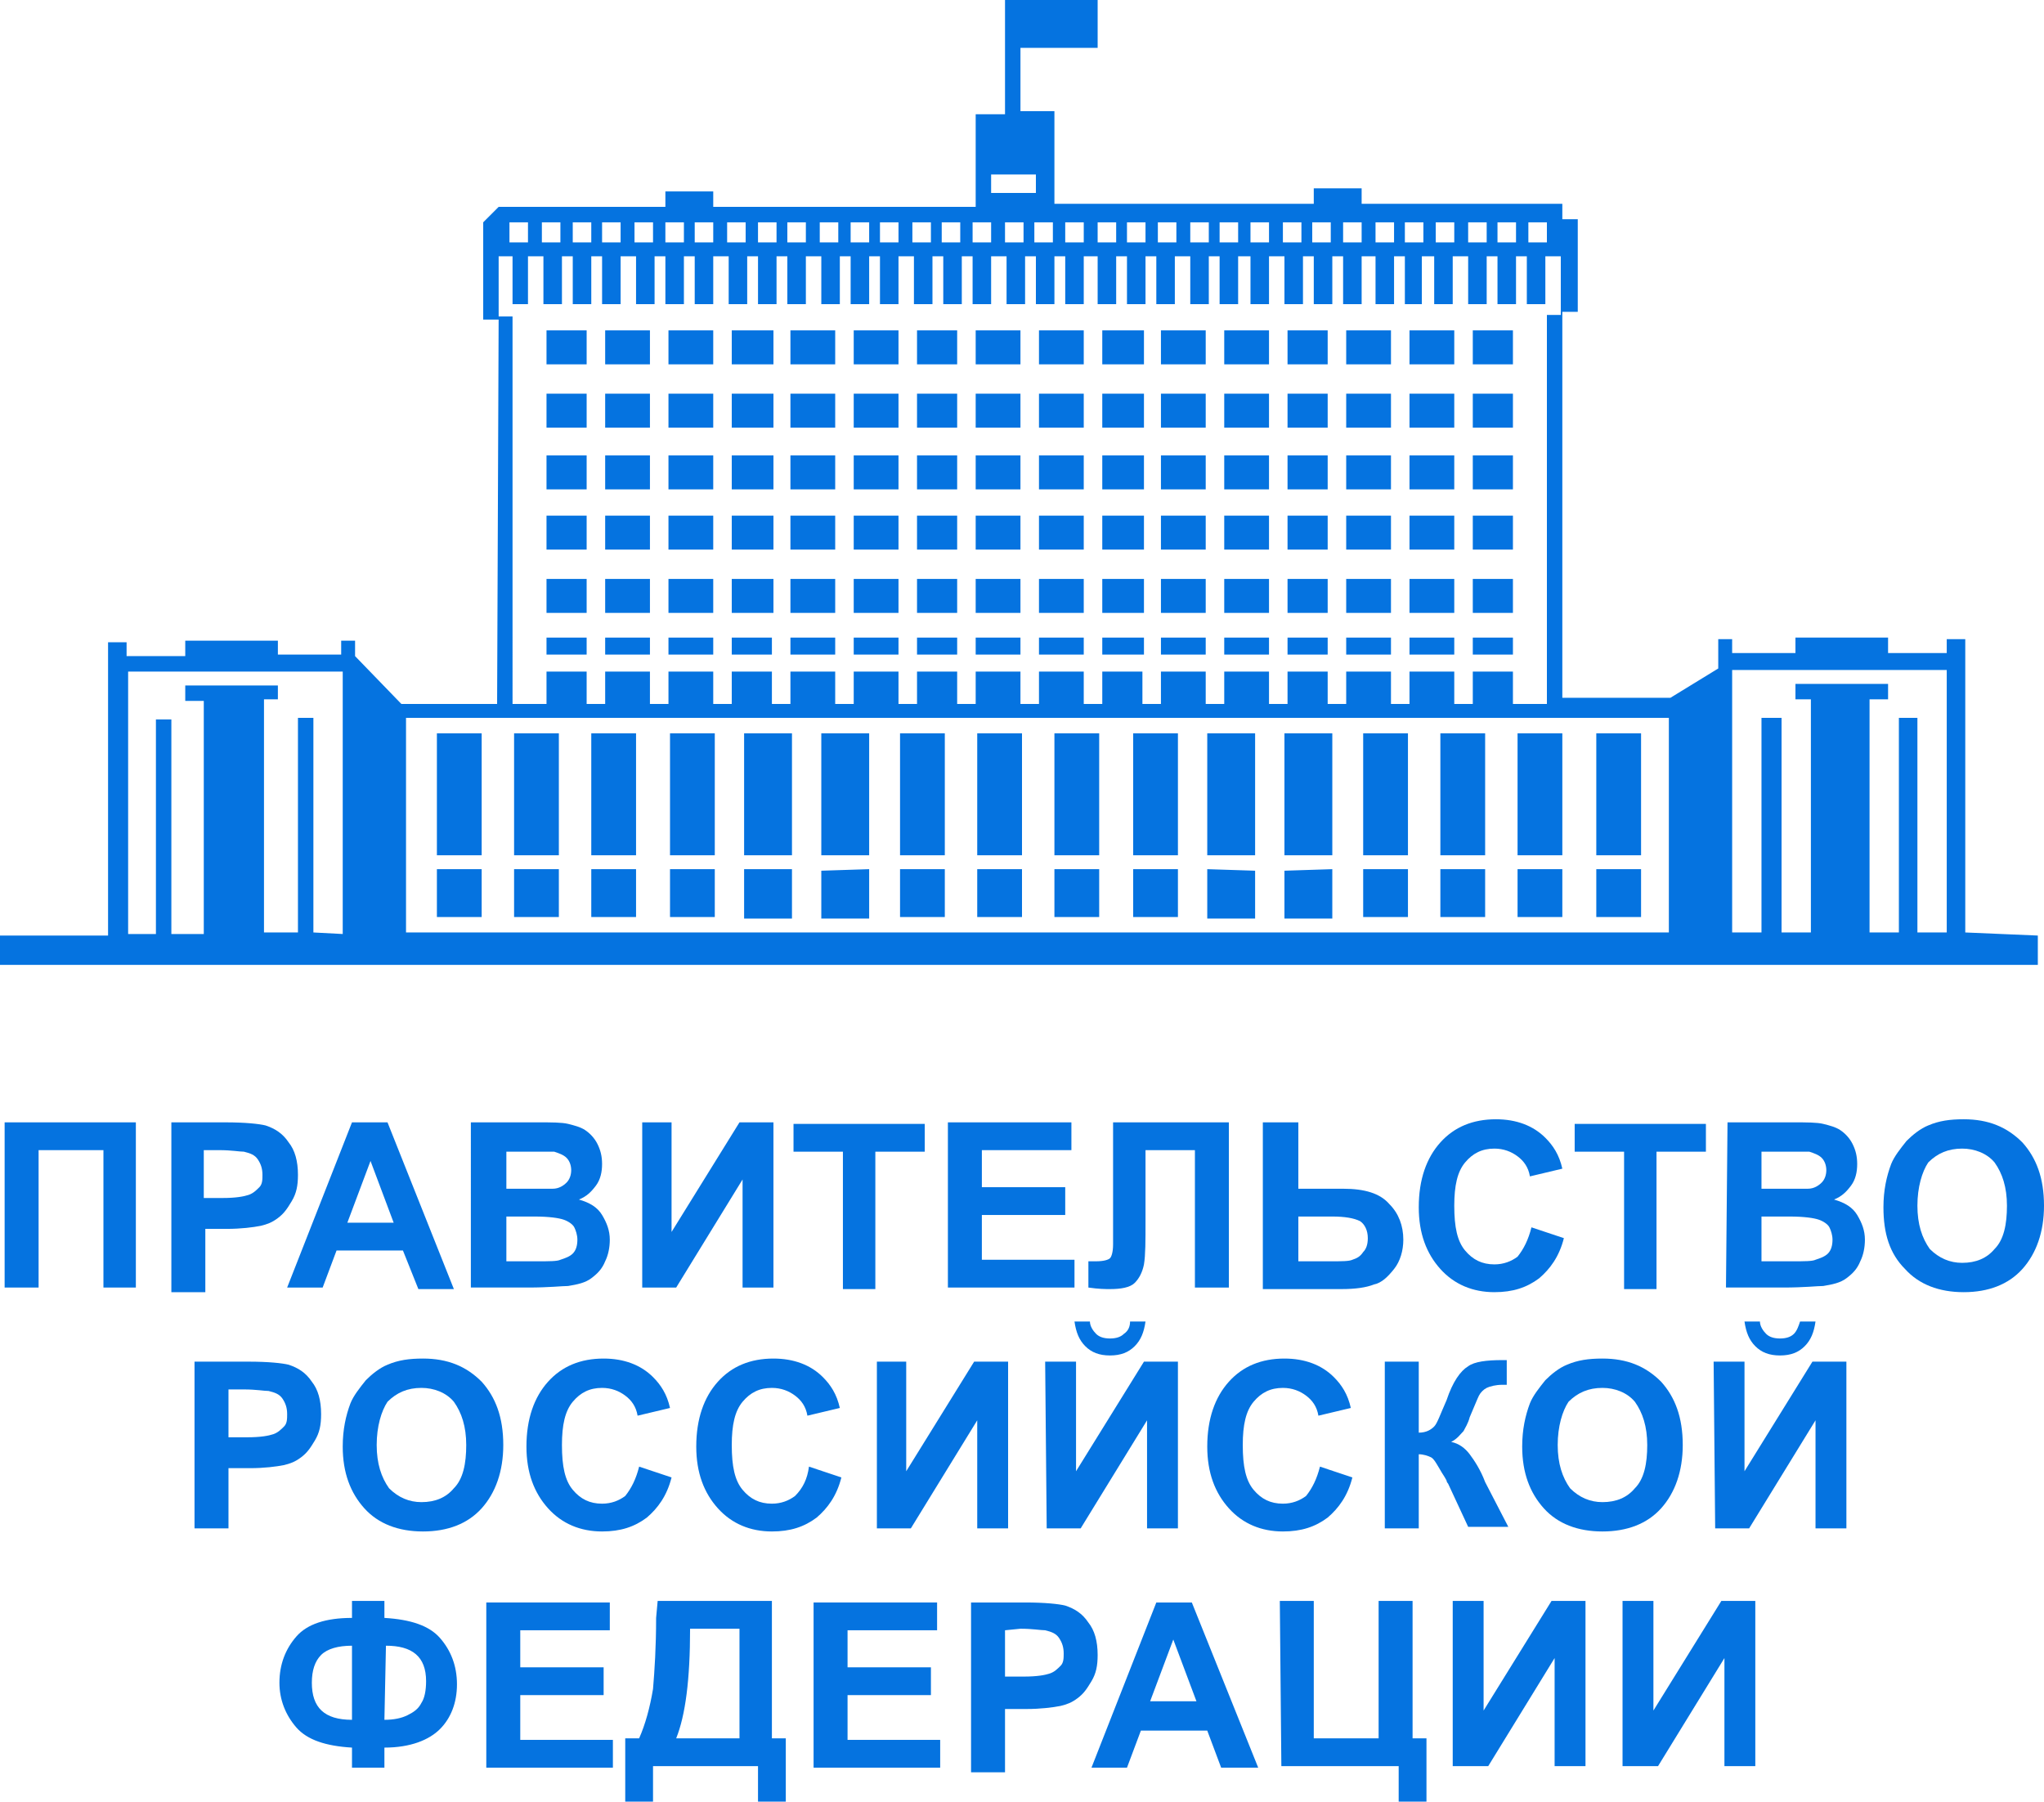 <?xml version="1.0" encoding="UTF-8"?> <!-- Generator: Adobe Illustrator 26.0.2, SVG Export Plug-In . SVG Version: 6.00 Build 0) --> <svg xmlns:cc="http://creativecommons.org/ns#" xmlns:dc="http://purl.org/dc/elements/1.1/" xmlns:inkscape="http://www.inkscape.org/namespaces/inkscape" xmlns:rdf="http://www.w3.org/1999/02/22-rdf-syntax-ns#" xmlns:sodipodi="http://sodipodi.sourceforge.net/DTD/sodipodi-0.dtd" xmlns:svg="http://www.w3.org/2000/svg" xmlns="http://www.w3.org/2000/svg" xmlns:xlink="http://www.w3.org/1999/xlink" id="svg3404" inkscape:version="0.48.2 r9819" sodipodi:docname="goverment-logo.svg" x="0px" y="0px" viewBox="0 0 132.4 116.7" style="enable-background:new 0 0 132.4 116.7;" xml:space="preserve"> <style type="text/css"> .st0{fill-rule:evenodd;clip-rule:evenodd;fill:#0573E0;} .st1{fill:#0573E0;} </style> <rect id="rect3408" x="28.3" y="47.5" class="st0" width="2.9" height="7.9"></rect> <rect id="rect3410" x="33.3" y="47.5" class="st0" width="2.9" height="7.9"></rect> <rect id="rect3412" x="38.3" y="47.5" class="st0" width="2.9" height="7.9"></rect> <rect id="rect3414" x="43.4" y="47.5" class="st0" width="2.9" height="7.9"></rect> <rect id="rect3416" x="48.2" y="47.5" class="st0" width="3.1" height="7.9"></rect> <rect id="rect3418" x="53.2" y="47.5" class="st0" width="3.1" height="7.9"></rect> <rect id="rect3420" x="58.3" y="47.5" class="st0" width="2.9" height="7.9"></rect> <rect id="rect3422" x="63.3" y="47.5" class="st0" width="2.9" height="7.9"></rect> <rect id="rect3424" x="68.3" y="47.5" class="st0" width="2.9" height="7.9"></rect> <rect id="rect3426" x="73.4" y="47.5" class="st0" width="2.9" height="7.9"></rect> <rect id="rect3428" x="78.2" y="47.5" class="st0" width="3.1" height="7.9"></rect> <rect id="rect3430" x="83.2" y="47.5" class="st0" width="3.1" height="7.9"></rect> <rect id="rect3432" x="88.3" y="47.5" class="st0" width="2.9" height="7.9"></rect> <rect id="rect3434" x="93.3" y="47.5" class="st0" width="2.9" height="7.9"></rect> <rect id="rect3436" x="98.3" y="47.5" class="st0" width="2.9" height="7.9"></rect> <rect id="rect3438" x="103.4" y="47.5" class="st0" width="2.9" height="7.9"></rect> <rect id="rect3440" x="28.3" y="56.3" class="st0" width="2.9" height="3.1"></rect> <rect id="rect3442" x="33.3" y="56.3" class="st0" width="2.9" height="3.1"></rect> <rect id="rect3444" x="38.3" y="56.3" class="st0" width="2.9" height="3.1"></rect> <rect id="rect3446" x="43.4" y="56.3" class="st0" width="2.9" height="3.1"></rect> <polygon id="polygon3448" class="st0" points="48.2,56.3 51.3,56.3 51.3,59.5 48.2,59.5 "></polygon> <polygon id="polygon3450" class="st0" points="53.2,56.4 56.3,56.3 56.3,59.5 53.2,59.5 "></polygon> <rect id="rect3452" x="58.3" y="56.3" class="st0" width="2.9" height="3.1"></rect> <rect id="rect3454" x="63.3" y="56.3" class="st0" width="2.9" height="3.1"></rect> <rect id="rect3456" x="68.3" y="56.3" class="st0" width="2.9" height="3.1"></rect> <rect id="rect3458" x="73.4" y="56.3" class="st0" width="2.9" height="3.1"></rect> <polygon id="polygon3460" class="st0" points="78.2,56.3 81.3,56.4 81.3,59.5 78.2,59.5 "></polygon> <polygon id="polygon3462" class="st0" points="83.2,56.4 86.3,56.3 86.3,59.5 83.2,59.5 "></polygon> <rect id="rect3464" x="88.3" y="56.3" class="st0" width="2.9" height="3.1"></rect> <rect id="rect3466" x="93.3" y="56.3" class="st0" width="2.9" height="3.1"></rect> <rect id="rect3468" x="98.3" y="56.3" class="st0" width="2.9" height="3.1"></rect> <rect id="rect3470" x="103.4" y="56.3" class="st0" width="2.9" height="3.1"></rect> <rect id="rect3472" x="35.4" y="41.3" class="st0" width="2.6" height="1.1"></rect> <rect id="rect3474" x="39.2" y="41.3" class="st0" width="2.9" height="1.1"></rect> <rect id="rect3476" x="43.3" y="41.3" class="st0" width="2.9" height="1.1"></rect> <rect id="rect3478" x="47.4" y="41.3" class="st0" width="2.6" height="1.1"></rect> <rect id="rect3480" x="67.3" y="41.3" class="st0" width="2.9" height="1.1"></rect> <rect id="rect3482" x="63.2" y="41.3" class="st0" width="2.9" height="1.1"></rect> <rect id="rect3484" x="59.4" y="41.3" class="st0" width="2.6" height="1.1"></rect> <rect id="rect3486" x="51.2" y="41.3" class="st0" width="2.9" height="1.1"></rect> <rect id="rect3488" x="55.3" y="41.3" class="st0" width="2.9" height="1.1"></rect> <rect id="rect3490" x="91.3" y="41.3" class="st0" width="2.9" height="1.1"></rect> <rect id="rect3492" x="87.2" y="41.3" class="st0" width="2.9" height="1.1"></rect> <rect id="rect3494" x="83.4" y="41.3" class="st0" width="2.6" height="1.1"></rect> <rect id="rect3496" x="79.3" y="41.3" class="st0" width="2.9" height="1.1"></rect> <rect id="rect3498" x="75.2" y="41.3" class="st0" width="2.9" height="1.1"></rect> <rect id="rect3500" x="71.4" y="41.3" class="st0" width="2.7" height="1.1"></rect> <rect id="rect3502" x="35.4" y="37.5" class="st0" width="2.6" height="2.2"></rect> <rect id="rect3504" x="95.4" y="41.3" class="st0" width="2.6" height="1.1"></rect> <rect id="rect3506" x="39.2" y="37.5" class="st0" width="2.9" height="2.2"></rect> <rect id="rect3508" x="43.3" y="37.5" class="st0" width="2.9" height="2.2"></rect> <rect id="rect3510" x="47.4" y="37.5" class="st0" width="2.7" height="2.2"></rect> <rect id="rect3512" x="51.2" y="37.5" class="st0" width="2.9" height="2.2"></rect> <rect id="rect3514" x="55.3" y="37.5" class="st0" width="2.9" height="2.2"></rect> <rect id="rect3516" x="59.4" y="37.5" class="st0" width="2.6" height="2.2"></rect> <rect id="rect3518" x="63.2" y="37.5" class="st0" width="2.9" height="2.2"></rect> <rect id="rect3520" x="83.4" y="37.5" class="st0" width="2.6" height="2.2"></rect> <rect id="rect3522" x="79.3" y="37.5" class="st0" width="2.9" height="2.2"></rect> <rect id="rect3524" x="75.2" y="37.5" class="st0" width="2.9" height="2.2"></rect> <rect id="rect3526" x="71.4" y="37.5" class="st0" width="2.7" height="2.2"></rect> <rect id="rect3528" x="67.3" y="37.5" class="st0" width="2.9" height="2.2"></rect> <rect id="rect3530" x="95.4" y="37.5" class="st0" width="2.6" height="2.2"></rect> <rect id="rect3532" x="91.3" y="37.5" class="st0" width="2.9" height="2.2"></rect> <rect id="rect3534" x="87.2" y="37.5" class="st0" width="2.9" height="2.2"></rect> <rect id="rect3536" x="35.4" y="33.4" class="st0" width="2.6" height="2.2"></rect> <rect id="rect3538" x="39.2" y="33.4" class="st0" width="2.9" height="2.2"></rect> <rect id="rect3540" x="43.3" y="33.4" class="st0" width="2.9" height="2.2"></rect> <rect id="rect3542" x="47.4" y="33.4" class="st0" width="2.7" height="2.2"></rect> <rect id="rect3544" x="51.2" y="33.4" class="st0" width="2.9" height="2.2"></rect> <rect id="rect3546" x="55.3" y="33.4" class="st0" width="2.9" height="2.2"></rect> <rect id="rect3548" x="59.4" y="33.4" class="st0" width="2.6" height="2.2"></rect> <rect id="rect3550" x="63.2" y="33.4" class="st0" width="2.9" height="2.2"></rect> <rect id="rect3552" x="83.4" y="33.4" class="st0" width="2.6" height="2.2"></rect> <rect id="rect3554" x="79.3" y="33.4" class="st0" width="2.9" height="2.2"></rect> <rect id="rect3556" x="75.2" y="33.4" class="st0" width="2.9" height="2.2"></rect> <rect id="rect3558" x="71.4" y="33.4" class="st0" width="2.7" height="2.2"></rect> <rect id="rect3560" x="67.3" y="33.4" class="st0" width="2.9" height="2.2"></rect> <rect id="rect3562" x="95.4" y="33.4" class="st0" width="2.6" height="2.2"></rect> <rect id="rect3564" x="91.3" y="33.4" class="st0" width="2.9" height="2.2"></rect> <rect id="rect3566" x="87.2" y="33.4" class="st0" width="2.9" height="2.2"></rect> <rect id="rect3568" x="35.4" y="29.5" class="st0" width="2.6" height="2.2"></rect> <rect id="rect3570" x="39.2" y="29.5" class="st0" width="2.9" height="2.2"></rect> <rect id="rect3572" x="43.3" y="29.5" class="st0" width="2.9" height="2.2"></rect> <rect id="rect3574" x="47.4" y="29.5" class="st0" width="2.7" height="2.2"></rect> <rect id="rect3576" x="51.2" y="29.5" class="st0" width="2.9" height="2.2"></rect> <rect id="rect3578" x="55.3" y="29.5" class="st0" width="2.9" height="2.2"></rect> <rect id="rect3580" x="59.4" y="29.5" class="st0" width="2.6" height="2.2"></rect> <rect id="rect3582" x="63.2" y="29.5" class="st0" width="2.9" height="2.2"></rect> <rect id="rect3584" x="83.4" y="29.5" class="st0" width="2.6" height="2.2"></rect> <rect id="rect3586" x="79.3" y="29.5" class="st0" width="2.9" height="2.2"></rect> <rect id="rect3588" x="75.2" y="29.5" class="st0" width="2.9" height="2.2"></rect> <rect id="rect3590" x="71.4" y="29.5" class="st0" width="2.7" height="2.2"></rect> <rect id="rect3592" x="67.3" y="29.5" class="st0" width="2.9" height="2.2"></rect> <rect id="rect3594" x="95.4" y="29.5" class="st0" width="2.6" height="2.2"></rect> <rect id="rect3596" x="91.3" y="29.5" class="st0" width="2.9" height="2.2"></rect> <rect id="rect3598" x="87.2" y="29.5" class="st0" width="2.9" height="2.2"></rect> <rect id="rect3600" x="35.4" y="25.5" class="st0" width="2.6" height="2.2"></rect> <rect id="rect3602" x="39.2" y="25.5" class="st0" width="2.9" height="2.2"></rect> <rect id="rect3604" x="43.3" y="25.5" class="st0" width="2.9" height="2.2"></rect> <rect id="rect3606" x="47.4" y="25.5" class="st0" width="2.7" height="2.2"></rect> <rect id="rect3608" x="51.2" y="25.5" class="st0" width="2.9" height="2.2"></rect> <rect id="rect3610" x="55.3" y="25.5" class="st0" width="2.9" height="2.2"></rect> <rect id="rect3612" x="59.4" y="25.5" class="st0" width="2.6" height="2.2"></rect> <rect id="rect3614" x="63.2" y="25.5" class="st0" width="2.9" height="2.2"></rect> <rect id="rect3616" x="83.4" y="25.5" class="st0" width="2.6" height="2.2"></rect> <rect id="rect3618" x="79.3" y="25.5" class="st0" width="2.9" height="2.2"></rect> <rect id="rect3620" x="75.2" y="25.5" class="st0" width="2.9" height="2.2"></rect> <rect id="rect3622" x="71.4" y="25.5" class="st0" width="2.7" height="2.2"></rect> <rect id="rect3624" x="67.3" y="25.5" class="st0" width="2.9" height="2.2"></rect> <rect id="rect3626" x="95.4" y="25.5" class="st0" width="2.6" height="2.2"></rect> <rect id="rect3628" x="91.3" y="25.5" class="st0" width="2.9" height="2.2"></rect> <rect id="rect3630" x="87.2" y="25.5" class="st0" width="2.9" height="2.2"></rect> <rect id="rect3632" x="35.4" y="21.4" class="st0" width="2.6" height="2.2"></rect> <rect id="rect3634" x="39.2" y="21.4" class="st0" width="2.9" height="2.2"></rect> <rect id="rect3636" x="43.3" y="21.4" class="st0" width="2.9" height="2.2"></rect> <rect id="rect3638" x="47.4" y="21.4" class="st0" width="2.7" height="2.2"></rect> <rect id="rect3640" x="51.2" y="21.4" class="st0" width="2.9" height="2.2"></rect> <rect id="rect3642" x="55.3" y="21.4" class="st0" width="2.9" height="2.2"></rect> <rect id="rect3644" x="59.4" y="21.4" class="st0" width="2.6" height="2.2"></rect> <rect id="rect3646" x="63.2" y="21.4" class="st0" width="2.9" height="2.2"></rect> <rect id="rect3648" x="83.4" y="21.4" class="st0" width="2.6" height="2.2"></rect> <rect id="rect3650" x="79.3" y="21.4" class="st0" width="2.9" height="2.2"></rect> <rect id="rect3652" x="75.2" y="21.4" class="st0" width="2.9" height="2.2"></rect> <rect id="rect3654" x="71.4" y="21.4" class="st0" width="2.7" height="2.2"></rect> <rect id="rect3656" x="67.3" y="21.4" class="st0" width="2.9" height="2.2"></rect> <rect id="rect3658" x="95.4" y="21.4" class="st0" width="2.6" height="2.2"></rect> <rect id="rect3660" x="91.3" y="21.4" class="st0" width="2.9" height="2.2"></rect> <rect id="rect3662" x="87.2" y="21.4" class="st0" width="2.9" height="2.2"></rect> <path id="path3664" inkscape:connector-curvature="0" class="st1" d="M127.3,60.4v-19h-1.2v0.9h-3.8v-1h-6v1h-4.1v-0.9h-0.9v1.9 l-3.1,1.9h-7v-25h1v-6h-1v-1h-13v-1h-3.1v1H68.3v-6h-2.2V3.1h5V0h-6v7.4h-1.9v6h-17v-1h-3.1v1H32.3l-1,1v6.3h1v-4.1h0.9v3.1h1v-3.1 h1v3.1h1.2v-3.1h0.7v3.1h1.2v-3.1H39v3.1h1.2v-3.1h1v3.1h1.2v-3.1h0.7v3.1h1.2v-3.1H45v3.1h1.2v-3.1h1v3.1h1.2v-3.1h0.7v3.1h1.2 v-3.1H51v3.1h1.2v-3.1h1v3.1h1.2v-3.1h0.7v3.1h1.2v-3.1H57v3.1h1.2v-3.1h1v3.1h1.2v-3.1h0.7v3.1h1.2v-3.1H63v3.1h1.2v-3.1h1v3.1h1.2 v-3.1h0.7v3.1h1.2v-3.1H69v3.1h1.2v-3.1h0.9v3.1h1.2v-3.1H73v3.1h1.2v-3.1h0.7v3.1h1.2v-3.1h1v3.1h1.2v-3.1H79v3.1h1.2v-3.1H81v3.1 h1.2v-3.1h1v3.1h1.2v-3.1h0.7v3.1h1.2v-3.1H87v3.1h1.2v-3.1h0.9v3.1h1.2v-3.1H91v3.1h1.1v-3.1h0.8v3.1h1.2v-3.1h1v3.1h1.2v-3.1H97 v3.1h1.2l0,0v-3.1h0.7v3.1h1.2v-3.1h-1h2v3.8h-0.9v25.2H98v-2.1h-2.6v2.1h-1.2v-2.1h-2.9v2.1h-1.2v-2.1h-2.9v2.1H86v-2.1h-2.6v2.1 h-1.2v-2.1h-2.9v2.1h-1.2v-2.1h-2.9v2.1H74v-2.1h-2.6v2.1h-1.2v-2.1h-2.9v2.1h-1.2v-2.1h-2.9v2.1H62v-2.1h-2.6v2.1h-1.2v-2.1h-2.9 v2.1h-1.2v-2.1h-2.9v2.1H50v-2.1h-2.6v2.1h-1.2v-2.1h-2.9v2.1h-1.2v-2.1h-2.9v2.1H38v-2.1h-2.6v2.1h-2.2V20.5h-0.9l-0.1,25.1H26 l-3-3.1v-1h-0.9v0.9H18v-0.9h-6v1H8.2v-0.9H7v19H0v1.9h132v-1.9L127.3,60.4L127.3,60.4z M34.2,15.7H33v-1.3h1.2V15.7z M36.3,15.7 h-1.2v-1.3h1.2V15.7z M38.3,15.7h-1.2v-1.3h1.2V15.7z M40.2,15.7H39v-1.3h1.2V15.7z M42.3,15.7h-1.2v-1.3h1.2V15.7z M44.3,15.7h-1.2 v-1.3h1.2V15.7z M46.2,15.7H45v-1.3h1.2V15.7z M48.3,15.7h-1.2v-1.3h1.2V15.7z M49.1,15.7v-1.3h1.2v1.3H49.1z M52.2,15.7H51v-1.3 h1.2V15.7z M54.3,15.7h-1.2v-1.3h1.2V15.7z M55.1,15.7v-1.3h1.2v1.3H55.1z M57,15.7v-1.3h1.2v1.3H57z M60.3,15.7h-1.2v-1.3h1.2V15.7 z M62.2,15.7H61v-1.3h1.2V15.7z M64.2,15.7H63v-1.3h1.2V15.7z M66.3,15.7h-1.2v-1.3h1.2V15.7z M64.2,12.5v-1.2h2.9v1.2H64.2z M68.2,15.7H67v-1.3h1.2V15.7z M69,15.7v-1.3h1.2v1.3H69z M72.3,15.7h-1.2v-1.3h1.2V15.7z M74.2,15.7H73v-1.3h1.2V15.7z M76.2,15.7 H75v-1.3h1.2V15.7z M78.3,15.7h-1.2v-1.3h1.2V15.7z M80.2,15.7H79v-1.3h1.2V15.7z M82.2,15.7H81v-1.3h1.2V15.7z M84.3,15.7h-1.2 v-1.3h1.2V15.7z M86.2,15.7H85v-1.3h1.2V15.7z M88.2,15.7H87v-1.3h1.2V15.7z M90.3,15.7h-1.2v-1.3h1.2V15.7z M92.2,15.7H91v-1.3 c0,0,1,0,1.2,0V15.7z M94.2,15.7H93v-1.3h1.2V15.7z M96.3,15.7h-1.2v-1.3h1.2V15.7z M98.2,15.7H97v-1.3h1.2V15.7z M100.2,15.7H99 v-1.3h1.2V15.7z M20.3,60.4V46.5h-1v13.9h-2.2V45.3H18v-0.9h-6v1h1.2v15.1h-2.1V46.6h-1v13.9H8.3v-17h13.9v17L20.3,60.4z M108.1,60.4H26.3V46.5h81.8V60.4z M124.2,60.4V46.5H123v13.9h-1.9V45.3h1.2v-1h-6v1h1v15.1h-1.9V46.5h-1.3v13.9h-1.9v-17h13.9v17 H124.2L124.2,60.4z"></path> <path id="path3666" inkscape:connector-curvature="0" class="st1" d="M0.3,72.7h8.5v10.7H6.7v-8.9H2.5v8.9H0.3L0.3,72.7L0.3,72.7z"></path> <path id="path3668" inkscape:connector-curvature="0" class="st1" d="M11.1,83.5V72.7h3.5c1.3,0,2.2,0.1,2.6,0.2 c0.6,0.2,1.1,0.5,1.5,1.1c0.4,0.5,0.6,1.2,0.6,2.1c0,0.7-0.1,1.2-0.4,1.7s-0.5,0.8-0.9,1.1s-0.7,0.4-1.1,0.5 c-0.5,0.1-1.3,0.2-2.2,0.2h-1.4v4.1h-2.2V83.5z M13.2,74.6v3h1.2c0.9,0,1.4-0.1,1.7-0.2c0.3-0.1,0.5-0.3,0.7-0.5s0.2-0.5,0.2-0.8 c0-0.4-0.1-0.7-0.3-1c-0.2-0.3-0.5-0.4-0.9-0.5c-0.3,0-0.8-0.1-1.6-0.1h-1L13.2,74.6z"></path> <path id="path3670" inkscape:connector-curvature="0" class="st1" d="M29.4,83.5h-2.3l-1-2.5h-4.3l-0.9,2.4h-2.3l4.2-10.7h2.3 L29.4,83.5L29.4,83.5z M25.5,79.2l-1.5-4l-1.5,4H25.5z"></path> <path id="path3672" inkscape:connector-curvature="0" class="st1" d="M30.6,72.7h4.3c0.8,0,1.5,0,1.9,0.1s0.8,0.2,1.1,0.4 c0.3,0.2,0.6,0.5,0.8,0.9c0.2,0.4,0.3,0.8,0.3,1.3s-0.1,1-0.4,1.4s-0.6,0.7-1.1,0.9c0.7,0.2,1.2,0.5,1.5,1s0.5,1,0.5,1.6 c0,0.5-0.1,1-0.3,1.4c-0.2,0.5-0.5,0.8-0.9,1.1s-0.9,0.4-1.5,0.5c-0.4,0-1.2,0.1-2.6,0.1h-3.7V72.7H30.6z M32.8,74.5V77h1.4 c0.8,0,1.4,0,1.6,0c0.4,0,0.7-0.2,0.9-0.4c0.2-0.2,0.3-0.5,0.3-0.8s-0.1-0.6-0.3-0.8c-0.2-0.2-0.5-0.3-0.8-0.4c-0.2,0-0.8,0-1.9,0 h-1.2V74.5z M32.8,78.8v2.9h2c0.8,0,1.3,0,1.5-0.1c0.3-0.1,0.6-0.2,0.8-0.4c0.2-0.2,0.3-0.5,0.3-0.9c0-0.3-0.1-0.6-0.2-0.8 s-0.4-0.4-0.7-0.5c-0.3-0.1-0.9-0.2-1.9-0.2H32.8L32.8,78.8z"></path> <path id="path3674" inkscape:connector-curvature="0" class="st1" d="M41.5,72.7h2v7.1l4.4-7.1h2.2v10.7h-2v-7l-4.3,7h-2.2V72.7 H41.5z"></path> <path id="path3676" inkscape:connector-curvature="0" class="st1" d="M54.6,83.5v-8.9h-3.2v-1.8h8.5v1.8h-3.2v8.9H54.6L54.6,83.5z"></path> <path id="path3678" inkscape:connector-curvature="0" class="st1" d="M61.4,83.5V72.7h8v1.8h-5.8v2.4H69v1.8h-5.4v2.9h6v1.8h-8.2 V83.5z"></path> <path id="path3680" inkscape:connector-curvature="0" class="st1" d="M72.1,72.7h7.5v10.7h-2.2v-8.9h-3.2v4.6c0,1.3,0,2.2-0.1,2.8 c-0.1,0.5-0.3,0.9-0.6,1.2s-0.9,0.4-1.6,0.4c-0.3,0-0.7,0-1.4-0.1v-1.7H71c0.5,0,0.8-0.1,0.9-0.2c0.1-0.1,0.2-0.4,0.2-0.9v-1.8 L72.1,72.7L72.1,72.7z"></path> <path id="path3682" inkscape:connector-curvature="0" class="st1" d="M81.9,72.7h2.2V77H87c1.4,0,2.4,0.3,3,1 c0.6,0.6,0.9,1.4,0.9,2.3c0,0.7-0.2,1.4-0.6,1.9c-0.4,0.5-0.8,0.9-1.3,1c-0.5,0.2-1.2,0.3-2.1,0.3h-5.1V72.7H81.9z M84.1,81.7h2.1 c0.7,0,1.2,0,1.4-0.1c0.3-0.1,0.5-0.2,0.7-0.5c0.2-0.2,0.3-0.5,0.3-0.9c0-0.5-0.2-0.9-0.5-1.1c-0.4-0.2-1-0.3-1.8-0.3h-2.2V81.7 L84.1,81.7z"></path> <path id="path3684" inkscape:connector-curvature="0" class="st1" d="M99.2,79.5l2.1,0.7c-0.3,1.2-0.9,2-1.6,2.6 c-0.8,0.6-1.7,0.9-2.9,0.9c-1.4,0-2.6-0.5-3.5-1.5s-1.4-2.3-1.4-4c0-1.8,0.5-3.2,1.4-4.2s2.1-1.5,3.6-1.5c1.3,0,2.4,0.4,3.2,1.2 c0.5,0.5,0.9,1.1,1.1,2l-2.1,0.5c-0.1-0.6-0.4-1-0.8-1.3c-0.4-0.3-0.9-0.5-1.5-0.5c-0.8,0-1.4,0.3-1.9,0.9c-0.5,0.6-0.7,1.5-0.7,2.8 c0,1.4,0.2,2.3,0.7,2.9c0.5,0.6,1.1,0.9,1.9,0.9c0.6,0,1.1-0.2,1.5-0.5C98.7,80.9,99,80.3,99.2,79.5L99.2,79.5z"></path> <path id="path3686" inkscape:connector-curvature="0" class="st1" d="M105.2,83.5v-8.9H102v-1.8h8.5v1.8h-3.2v8.9H105.2z"></path> <path id="path3688" inkscape:connector-curvature="0" class="st1" d="M111.9,72.7h4.3c0.8,0,1.5,0,1.9,0.1s0.8,0.2,1.1,0.4 s0.6,0.5,0.8,0.9s0.3,0.8,0.3,1.3s-0.1,1-0.4,1.4c-0.3,0.4-0.6,0.7-1.1,0.9c0.7,0.2,1.2,0.5,1.5,1s0.5,1,0.5,1.6 c0,0.5-0.1,1-0.3,1.4c-0.2,0.5-0.5,0.8-0.9,1.1s-0.9,0.4-1.5,0.5c-0.4,0-1.2,0.1-2.6,0.1h-3.7L111.9,72.7L111.9,72.7z M114.1,74.5 V77h1.4c0.8,0,1.4,0,1.6,0c0.4,0,0.7-0.2,0.9-0.4s0.3-0.5,0.3-0.8s-0.1-0.6-0.3-0.8s-0.5-0.3-0.8-0.4c-0.2,0-0.8,0-1.9,0h-1.2V74.5z M114.1,78.8v2.9h2c0.8,0,1.3,0,1.5-0.1c0.3-0.1,0.6-0.2,0.8-0.4s0.3-0.5,0.3-0.9c0-0.3-0.1-0.6-0.2-0.8c-0.1-0.2-0.4-0.4-0.7-0.5 s-0.9-0.2-1.9-0.2H114.1L114.1,78.8z"></path> <path id="path3690" inkscape:connector-curvature="0" class="st1" d="M122,78.2c0-1.1,0.2-2,0.5-2.8c0.2-0.5,0.6-1,1-1.5 c0.4-0.4,0.9-0.8,1.4-1c0.7-0.3,1.4-0.4,2.3-0.4c1.6,0,2.8,0.5,3.8,1.5c0.9,1,1.4,2.3,1.4,4.1c0,1.7-0.5,3.1-1.4,4.1 s-2.2,1.5-3.8,1.5s-2.9-0.5-3.8-1.5C122.4,81.2,122,79.9,122,78.2L122,78.2z M124.2,78.1c0,1.2,0.3,2.1,0.8,2.8 c0.6,0.6,1.3,0.9,2.1,0.9c0.9,0,1.6-0.3,2.1-0.9c0.6-0.6,0.8-1.6,0.8-2.8s-0.3-2.1-0.8-2.8c-0.5-0.6-1.3-0.9-2.1-0.9 c-0.9,0-1.6,0.3-2.2,0.9C124.5,75.9,124.2,76.9,124.2,78.1L124.2,78.1z"></path> <path id="path3692" inkscape:connector-curvature="0" class="st1" d="M12.6,99V88.2h3.5c1.3,0,2.2,0.1,2.6,0.2 c0.6,0.2,1.1,0.5,1.5,1.1c0.4,0.5,0.6,1.2,0.6,2.1c0,0.7-0.1,1.2-0.4,1.7s-0.5,0.8-0.9,1.1s-0.7,0.4-1.1,0.5 c-0.5,0.1-1.3,0.2-2.2,0.2h-1.4V99L12.6,99L12.6,99z M14.8,90.1v3H16c0.9,0,1.4-0.1,1.7-0.2c0.3-0.1,0.5-0.3,0.7-0.5 s0.2-0.5,0.2-0.8c0-0.4-0.1-0.7-0.3-1c-0.2-0.3-0.5-0.4-0.9-0.5c-0.3,0-0.8-0.1-1.6-0.1h-1L14.8,90.1z"></path> <path id="path3694" inkscape:connector-curvature="0" class="st1" d="M22.2,93.7c0-1.1,0.2-2,0.5-2.8c0.2-0.5,0.6-1,1-1.5 c0.4-0.4,0.9-0.8,1.4-1c0.7-0.3,1.4-0.4,2.3-0.4c1.6,0,2.8,0.5,3.8,1.5c0.9,1,1.4,2.3,1.4,4.1c0,1.7-0.5,3.1-1.4,4.1 s-2.2,1.5-3.8,1.5c-1.6,0-2.9-0.5-3.8-1.5S22.2,95.4,22.2,93.7L22.2,93.7z M24.4,93.6c0,1.2,0.3,2.1,0.8,2.8 c0.6,0.6,1.3,0.9,2.1,0.9c0.9,0,1.6-0.3,2.1-0.9c0.6-0.6,0.8-1.6,0.8-2.8s-0.3-2.1-0.8-2.8c-0.5-0.6-1.3-0.9-2.1-0.9 c-0.9,0-1.6,0.3-2.2,0.9C24.7,91.4,24.4,92.4,24.4,93.6L24.4,93.6z"></path> <path id="path3696" inkscape:connector-curvature="0" class="st1" d="M41.4,95l2.1,0.7c-0.3,1.2-0.9,2-1.6,2.6 c-0.8,0.6-1.7,0.9-2.9,0.9c-1.4,0-2.6-0.5-3.5-1.5s-1.4-2.3-1.4-4c0-1.8,0.5-3.2,1.4-4.2s2.1-1.5,3.6-1.5c1.3,0,2.4,0.4,3.2,1.2 c0.5,0.5,0.9,1.1,1.1,2l-2.1,0.5c-0.1-0.6-0.4-1-0.8-1.3s-0.9-0.5-1.5-0.5c-0.8,0-1.4,0.3-1.9,0.9c-0.5,0.6-0.7,1.5-0.7,2.8 c0,1.4,0.2,2.3,0.7,2.9c0.5,0.6,1.1,0.9,1.9,0.9c0.6,0,1.1-0.2,1.5-0.5C40.9,96.4,41.2,95.8,41.4,95L41.4,95z"></path> <path id="path3698" inkscape:connector-curvature="0" class="st1" d="M52.4,95l2.1,0.7c-0.3,1.2-0.9,2-1.6,2.6 c-0.8,0.6-1.7,0.9-2.9,0.9c-1.4,0-2.6-0.5-3.5-1.5s-1.4-2.3-1.4-4c0-1.8,0.5-3.2,1.4-4.2s2.1-1.5,3.6-1.5c1.3,0,2.4,0.4,3.2,1.2 c0.5,0.5,0.9,1.1,1.1,2l-2.1,0.5c-0.1-0.6-0.4-1-0.8-1.3s-0.9-0.5-1.5-0.5c-0.8,0-1.4,0.3-1.9,0.9c-0.5,0.6-0.7,1.5-0.7,2.8 c0,1.4,0.2,2.3,0.7,2.9c0.5,0.6,1.1,0.9,1.9,0.9c0.6,0,1.1-0.2,1.5-0.5C52,96.4,52.3,95.8,52.4,95L52.4,95z"></path> <path id="path3700" inkscape:connector-curvature="0" class="st1" d="M56.7,88.2h2v7.1l4.4-7.1h2.2V99h-2v-7L59,99h-2.2V88.2H56.7z"></path> <path id="path3702" inkscape:connector-curvature="0" class="st1" d="M67.7,88.2h2v7.1l4.4-7.1h2.2V99h-2v-7L70,99h-2.2L67.7,88.2 L67.7,88.2z M73.2,85.6h1c-0.1,0.7-0.3,1.2-0.7,1.6c-0.4,0.4-0.9,0.6-1.6,0.6c-0.7,0-1.2-0.2-1.6-0.6c-0.4-0.4-0.6-0.9-0.7-1.6h1 c0,0.3,0.2,0.6,0.4,0.8s0.5,0.3,0.9,0.3s0.7-0.1,0.9-0.3C73.1,86.2,73.2,85.9,73.2,85.6L73.2,85.6z"></path> <path id="path3704" inkscape:connector-curvature="0" class="st1" d="M85.5,95l2.1,0.7c-0.3,1.2-0.9,2-1.6,2.6 c-0.8,0.6-1.7,0.9-2.9,0.9c-1.4,0-2.6-0.5-3.5-1.5s-1.4-2.3-1.4-4c0-1.8,0.5-3.2,1.4-4.2s2.1-1.5,3.6-1.5c1.3,0,2.4,0.4,3.2,1.2 c0.5,0.5,0.9,1.1,1.1,2l-2.1,0.5c-0.1-0.6-0.4-1-0.8-1.3c-0.4-0.3-0.9-0.5-1.5-0.5c-0.8,0-1.4,0.3-1.9,0.9c-0.5,0.6-0.7,1.5-0.7,2.8 c0,1.4,0.2,2.3,0.7,2.9c0.5,0.6,1.1,0.9,1.9,0.9c0.6,0,1.1-0.2,1.5-0.5C85,96.4,85.3,95.8,85.5,95L85.5,95z"></path> <path id="path3706" inkscape:connector-curvature="0" class="st1" d="M89.7,88.2h2.2v4.6c0.5,0,0.8-0.2,1-0.4s0.4-0.8,0.8-1.7 c0.4-1.2,0.9-1.9,1.4-2.2c0.4-0.3,1.2-0.4,2.2-0.4c0,0,0.2,0,0.3,0v1.6h-0.3c-0.4,0-0.8,0.1-1,0.2c-0.2,0.1-0.4,0.3-0.5,0.5 s-0.3,0.7-0.6,1.4c-0.1,0.4-0.3,0.7-0.4,0.9c-0.2,0.2-0.4,0.5-0.8,0.7c0.5,0.1,0.9,0.4,1.2,0.8c0.3,0.4,0.7,1,1,1.8l1.5,2.9h-2.6 l-1.3-2.8c0,0-0.1-0.1-0.1-0.2c0,0-0.1-0.2-0.3-0.5c-0.3-0.5-0.5-0.9-0.7-1s-0.5-0.2-0.8-0.2V99h-2.2L89.7,88.2L89.7,88.2z"></path> <path id="path3708" inkscape:connector-curvature="0" class="st1" d="M98.6,93.7c0-1.1,0.2-2,0.5-2.8c0.2-0.5,0.6-1,1-1.5 c0.4-0.4,0.9-0.8,1.4-1c0.7-0.3,1.4-0.4,2.3-0.4c1.6,0,2.8,0.5,3.8,1.5c0.9,1,1.4,2.3,1.4,4.1c0,1.7-0.5,3.1-1.4,4.1 s-2.2,1.5-3.8,1.5s-2.9-0.5-3.8-1.5C99.1,96.7,98.6,95.4,98.6,93.7L98.6,93.7z M100.9,93.6c0,1.2,0.3,2.1,0.8,2.8 c0.6,0.6,1.3,0.9,2.1,0.9c0.9,0,1.6-0.3,2.1-0.9c0.6-0.6,0.8-1.6,0.8-2.8s-0.3-2.1-0.8-2.8c-0.5-0.6-1.3-0.9-2.1-0.9 c-0.9,0-1.6,0.3-2.2,0.9C101.2,91.4,100.9,92.4,100.9,93.6L100.9,93.6z"></path> <path id="path3710" inkscape:connector-curvature="0" class="st1" d="M111,88.2h2v7.1l4.4-7.1h2.2V99h-2v-7l-4.3,7h-2.2L111,88.2 L111,88.2z M116.6,85.6h1c-0.1,0.7-0.3,1.2-0.7,1.6c-0.4,0.4-0.9,0.6-1.6,0.6c-0.7,0-1.2-0.2-1.6-0.6c-0.4-0.4-0.6-0.9-0.7-1.6h1 c0,0.3,0.2,0.6,0.4,0.8s0.5,0.3,0.9,0.3s0.7-0.1,0.9-0.3S116.5,85.9,116.6,85.6L116.6,85.6z"></path> <path id="path3712" inkscape:connector-curvature="0" class="st1" d="M24.9,113.2v1.3h-2.1v-1.3c-1.7-0.1-2.9-0.5-3.6-1.3 s-1.1-1.8-1.1-2.9c0-1.2,0.4-2.2,1.1-3s1.9-1.2,3.6-1.2v-1.1h2.1v1.1c1.7,0.1,2.9,0.5,3.6,1.3s1.1,1.8,1.1,3s-0.4,2.2-1.1,2.9 C27.8,112.7,26.6,113.2,24.9,113.2z M22.8,111.4v-4.8c-0.9,0-1.6,0.2-2,0.6s-0.6,1-0.6,1.8C20.2,110.6,21,111.4,22.8,111.4z M24.9,111.4c0.6,0,1.1-0.1,1.5-0.3c0.4-0.2,0.7-0.4,0.9-0.8c0.2-0.3,0.3-0.8,0.3-1.4c0-1.6-0.9-2.3-2.6-2.3L24.9,111.4L24.9,111.4z "></path> <path id="path3714" inkscape:connector-curvature="0" class="st1" d="M31.5,114.5v-10.7h8v1.8h-5.8v2.4h5.4v1.8h-5.4v2.9h6v1.8 L31.5,114.5L31.5,114.5z"></path> <path id="path3716" inkscape:connector-curvature="0" class="st1" d="M42.6,103.7H50v8.9h0.9v4.1h-1.8v-2.3h-6.8v2.3h-1.8v-4.1h0.9 c0.4-0.9,0.7-2,0.9-3.2c0.1-1.2,0.2-2.7,0.2-4.6L42.6,103.7L42.6,103.7z M44.7,105.5c0,3.3-0.3,5.6-0.9,7.1h4.1v-7.1H44.7z"></path> <path id="path3718" inkscape:connector-curvature="0" class="st1" d="M52.7,114.5v-10.7h8v1.8h-5.8v2.4h5.4v1.8h-5.4v2.9h6v1.8 L52.7,114.5L52.7,114.5z"></path> <path id="path3720" inkscape:connector-curvature="0" class="st1" d="M62.9,114.5v-10.7h3.5c1.3,0,2.2,0.1,2.6,0.2 c0.6,0.2,1.1,0.5,1.5,1.1c0.4,0.5,0.6,1.2,0.6,2.1c0,0.7-0.1,1.2-0.4,1.7c-0.3,0.5-0.5,0.8-0.9,1.1c-0.4,0.3-0.7,0.4-1.1,0.5 c-0.5,0.1-1.3,0.2-2.2,0.2h-1.4v4.1h-2.2V114.5z M65.1,105.6v3h1.2c0.9,0,1.4-0.1,1.7-0.2c0.3-0.1,0.5-0.3,0.7-0.5 c0.2-0.2,0.2-0.5,0.2-0.8c0-0.4-0.1-0.7-0.3-1s-0.5-0.4-0.9-0.5c-0.3,0-0.8-0.1-1.6-0.1L65.1,105.6L65.1,105.6z"></path> <path id="path3722" inkscape:connector-curvature="0" class="st1" d="M81.5,114.5h-2.4l-0.9-2.4h-4.3l-0.9,2.4h-2.3l4.2-10.7h2.3 L81.5,114.5L81.5,114.5z M77.5,110.2l-1.5-4l-1.5,4H77.5z"></path> <path id="path3724" inkscape:connector-curvature="0" class="st1" d="M82.9,103.7h2.2v8.9h4.2v-8.9h2.2v8.9h0.9v4.1h-1.8v-2.3H83 L82.9,103.7L82.9,103.7z"></path> <path id="path3726" inkscape:connector-curvature="0" class="st1" d="M94.1,103.7h2v7.1l4.4-7.1h2.2v10.7h-2v-7l-4.3,7h-2.3 L94.1,103.7L94.1,103.7z"></path> <path id="path3728" inkscape:connector-curvature="0" class="st1" d="M105.1,103.7h2v7.1l4.4-7.1h2.2v10.7h-2v-7l-4.3,7h-2.3 L105.1,103.7L105.1,103.7z"></path> </svg> 